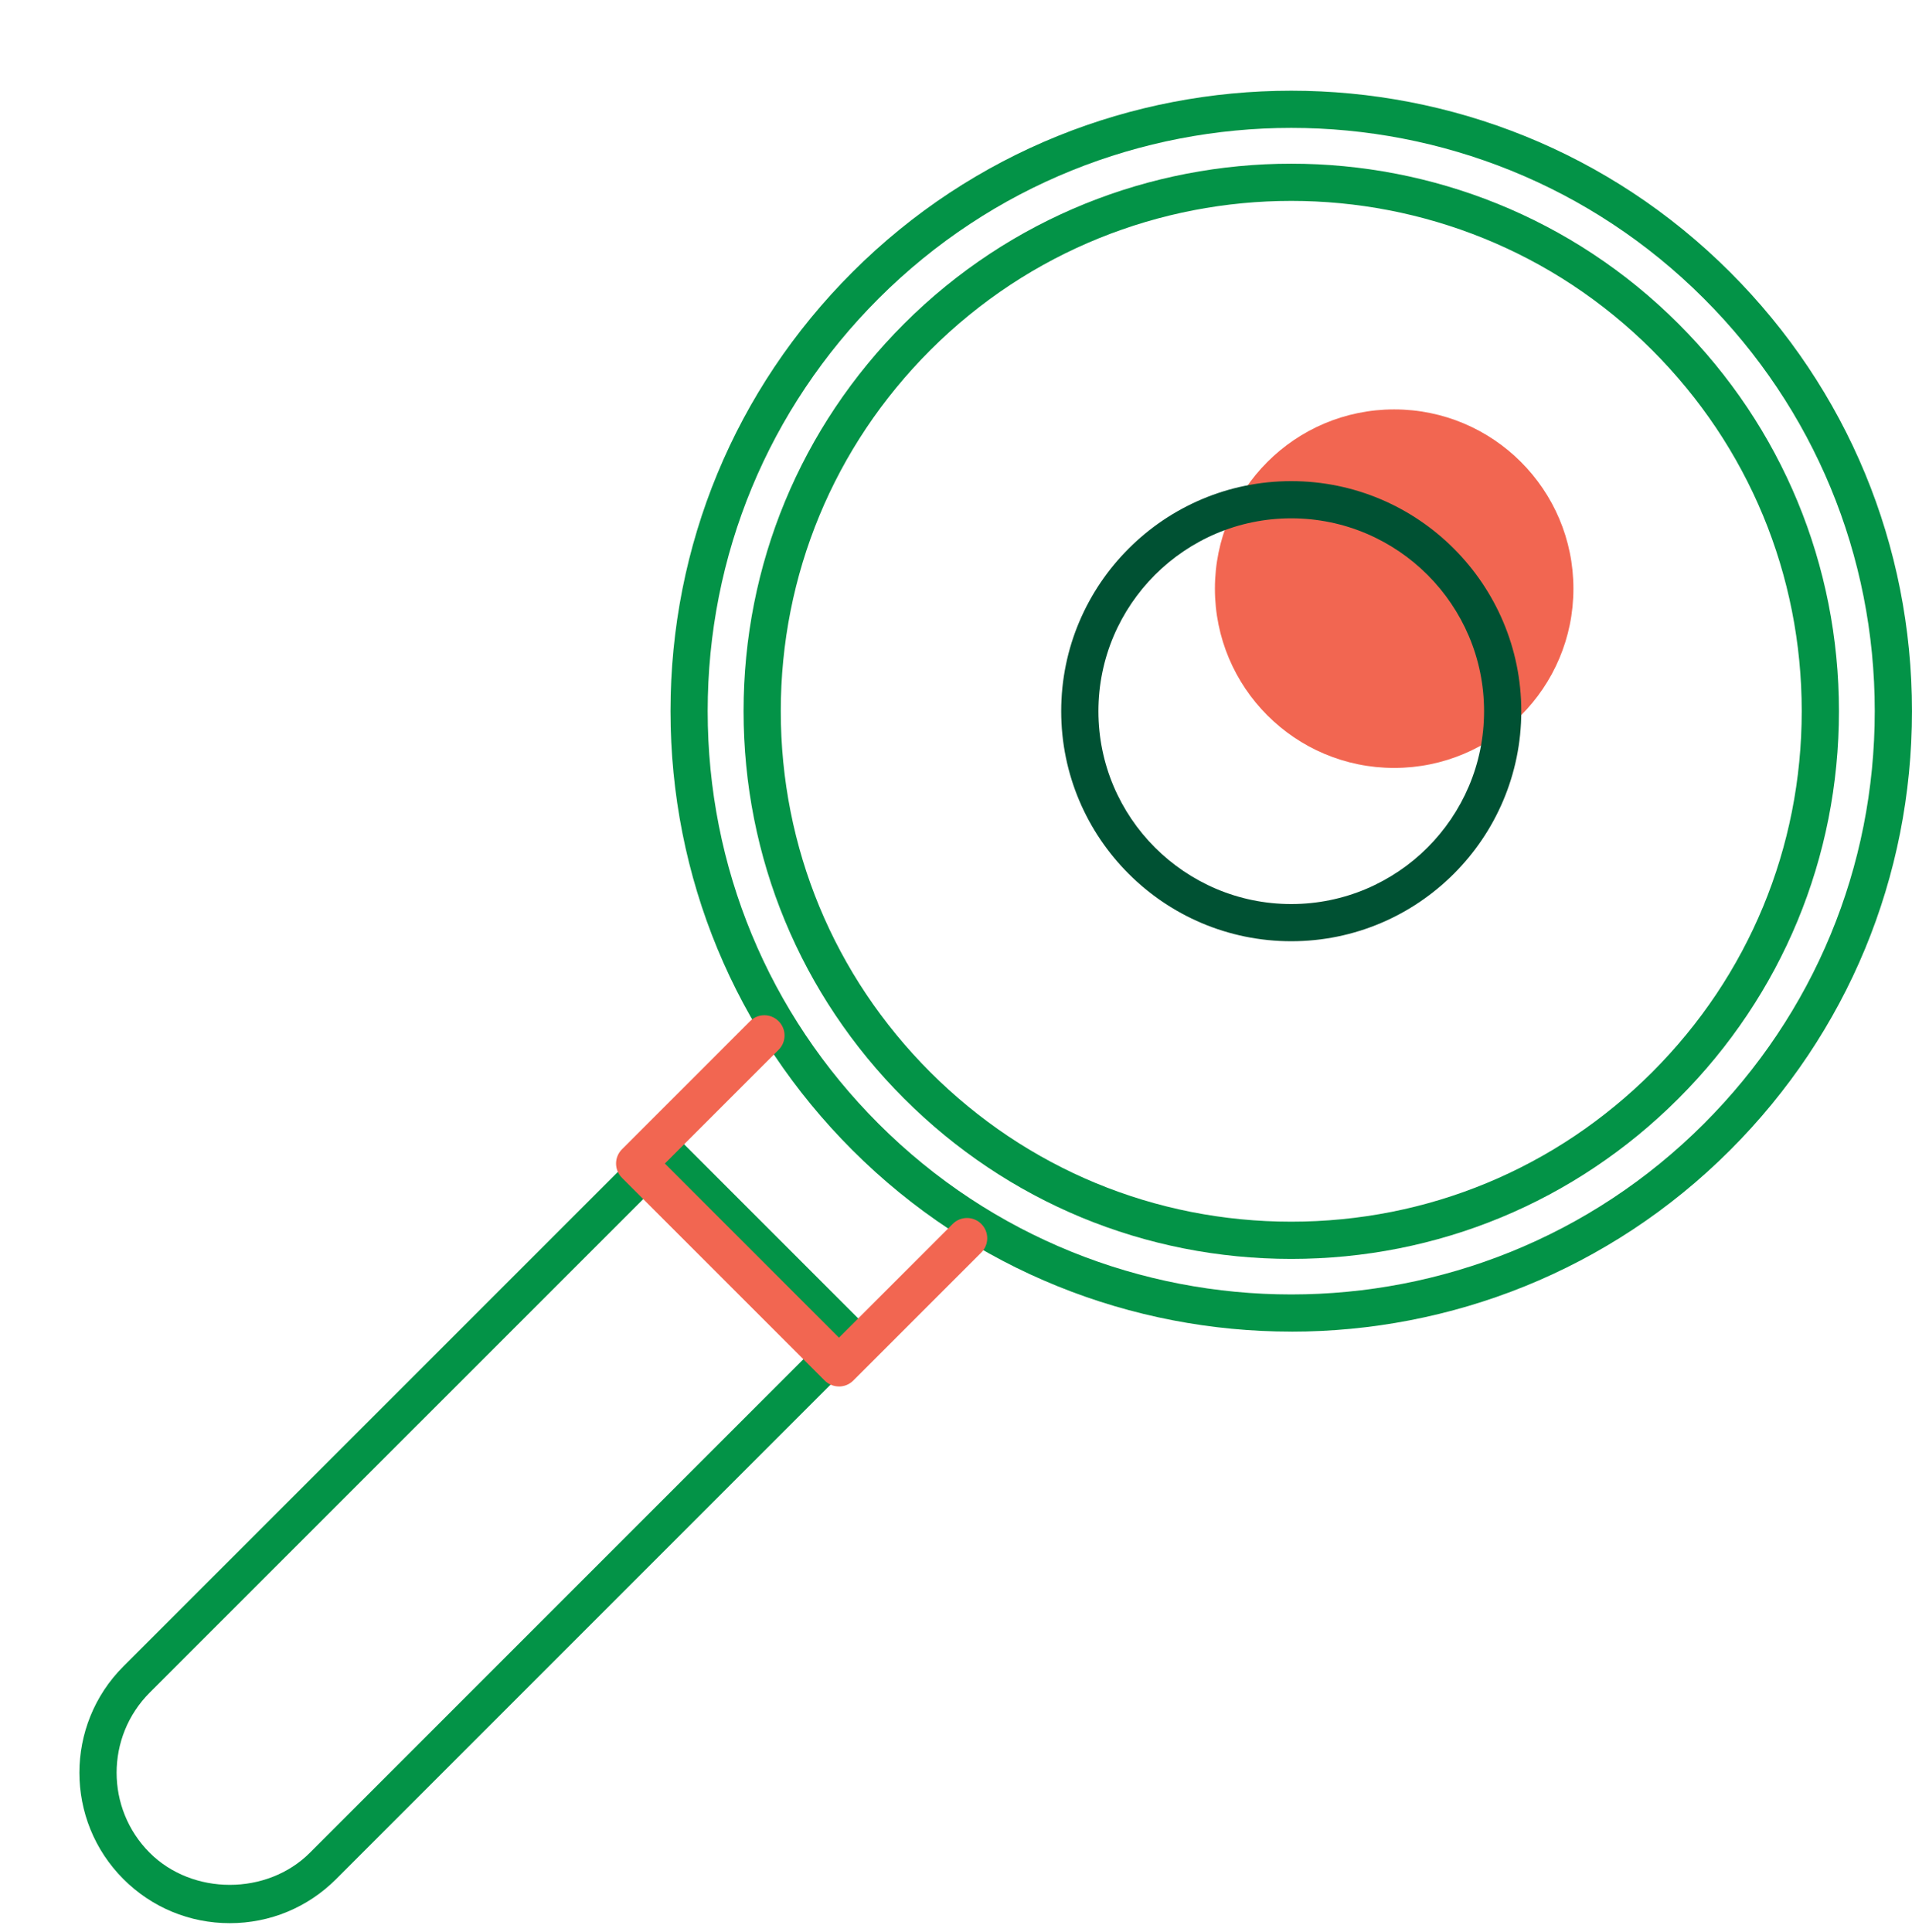 <svg width="96" height="97" viewBox="0 0 96 97" fill="none" xmlns="http://www.w3.org/2000/svg">
<g clip-path="url(#clip0_2507_32740)">
<path d="M64.833 66.857C72.814 66.857 80.796 63.817 86.87 57.742C92.758 51.857 95.999 44.03 95.999 35.705C95.999 27.38 92.758 19.554 86.87 13.667C74.719 1.517 54.946 1.517 42.795 13.667C36.908 19.552 33.666 27.38 33.666 35.703C33.666 44.026 36.908 51.855 42.795 57.741C48.871 63.816 56.851 66.855 64.833 66.855V66.857ZM64.833 6.421C72.335 6.421 79.838 9.277 85.55 14.989C91.082 20.522 94.13 27.879 94.13 35.705C94.13 43.53 91.082 50.889 85.548 56.422C74.125 67.845 55.538 67.845 44.114 56.422C38.58 50.888 35.532 43.53 35.532 35.705C35.532 27.879 38.58 20.522 44.114 14.989C49.828 9.277 57.33 6.421 64.833 6.421Z" fill="#039347"/>
<path d="M64.832 63.205C72.177 63.205 79.084 60.345 84.278 55.15C89.472 49.956 92.332 43.051 92.332 35.706C92.332 28.361 89.472 21.454 84.278 16.26C73.556 5.538 56.11 5.538 45.388 16.26C40.194 21.454 37.334 28.361 37.334 35.706C37.334 43.051 40.194 49.956 45.388 55.15C50.582 60.345 57.487 63.205 64.834 63.205H64.832ZM64.832 10.086C71.395 10.086 77.959 12.584 82.956 17.581C87.797 22.422 90.463 28.859 90.463 35.706C90.463 42.553 87.797 48.988 82.956 53.829C78.115 58.67 71.678 61.336 64.832 61.336C57.987 61.336 51.55 58.672 46.709 53.829C41.868 48.988 39.202 42.553 39.202 35.706C39.202 28.859 41.868 22.422 46.709 17.581C51.706 12.584 58.269 10.086 64.832 10.086Z" fill="#039347"/>
<path d="M11.537 96.555C13.554 96.555 15.451 95.769 16.877 94.342L43.398 67.821C43.764 67.457 43.764 66.866 43.398 66.501L34.038 57.141C33.688 56.789 33.067 56.789 32.717 57.141L6.196 83.662C3.251 86.607 3.251 91.397 6.196 94.342C7.623 95.769 9.52 96.555 11.537 96.555ZM41.417 67.161L15.557 93.022C13.409 95.168 9.665 95.168 7.517 93.022C5.301 90.805 5.301 87.199 7.517 84.98L33.378 59.121L41.417 67.161Z" fill="#039347"/>
<circle cx="70" cy="29.555" r="9" fill="#F26651"/>
<path d="M64.833 47.256C71.202 47.256 76.383 42.075 76.383 35.707C76.383 29.339 71.202 24.156 64.833 24.156C58.463 24.156 53.282 29.337 53.282 35.707C53.282 42.076 58.463 47.256 64.833 47.256ZM64.833 26.024C70.172 26.024 74.514 30.368 74.514 35.707C74.514 41.046 70.172 45.389 64.833 45.389C59.494 45.389 55.151 41.046 55.151 35.707C55.151 30.368 59.494 26.024 64.833 26.024Z" fill="#005133"/>
<path d="M42.124 69.611C42.392 69.611 42.651 69.505 42.841 69.313L49.27 62.884C49.668 62.488 49.668 61.846 49.27 61.449C48.875 61.051 48.231 61.051 47.835 61.449L42.124 67.159L33.382 58.417L39.094 52.706C39.491 52.31 39.491 51.668 39.094 51.271C38.698 50.873 38.054 50.873 37.659 51.271L31.23 57.7C30.832 58.096 30.832 58.738 31.23 59.135L41.406 69.311C41.596 69.501 41.855 69.609 42.124 69.609V69.611Z" fill="#F26651"/>
</g>
<defs>
<clipPath id="clip0_2507_32740">
<rect width="96" height="96" fill="white" transform="matrix(-1 0 0 1 96 0.555)"/>
</clipPath>
</defs>
</svg>
